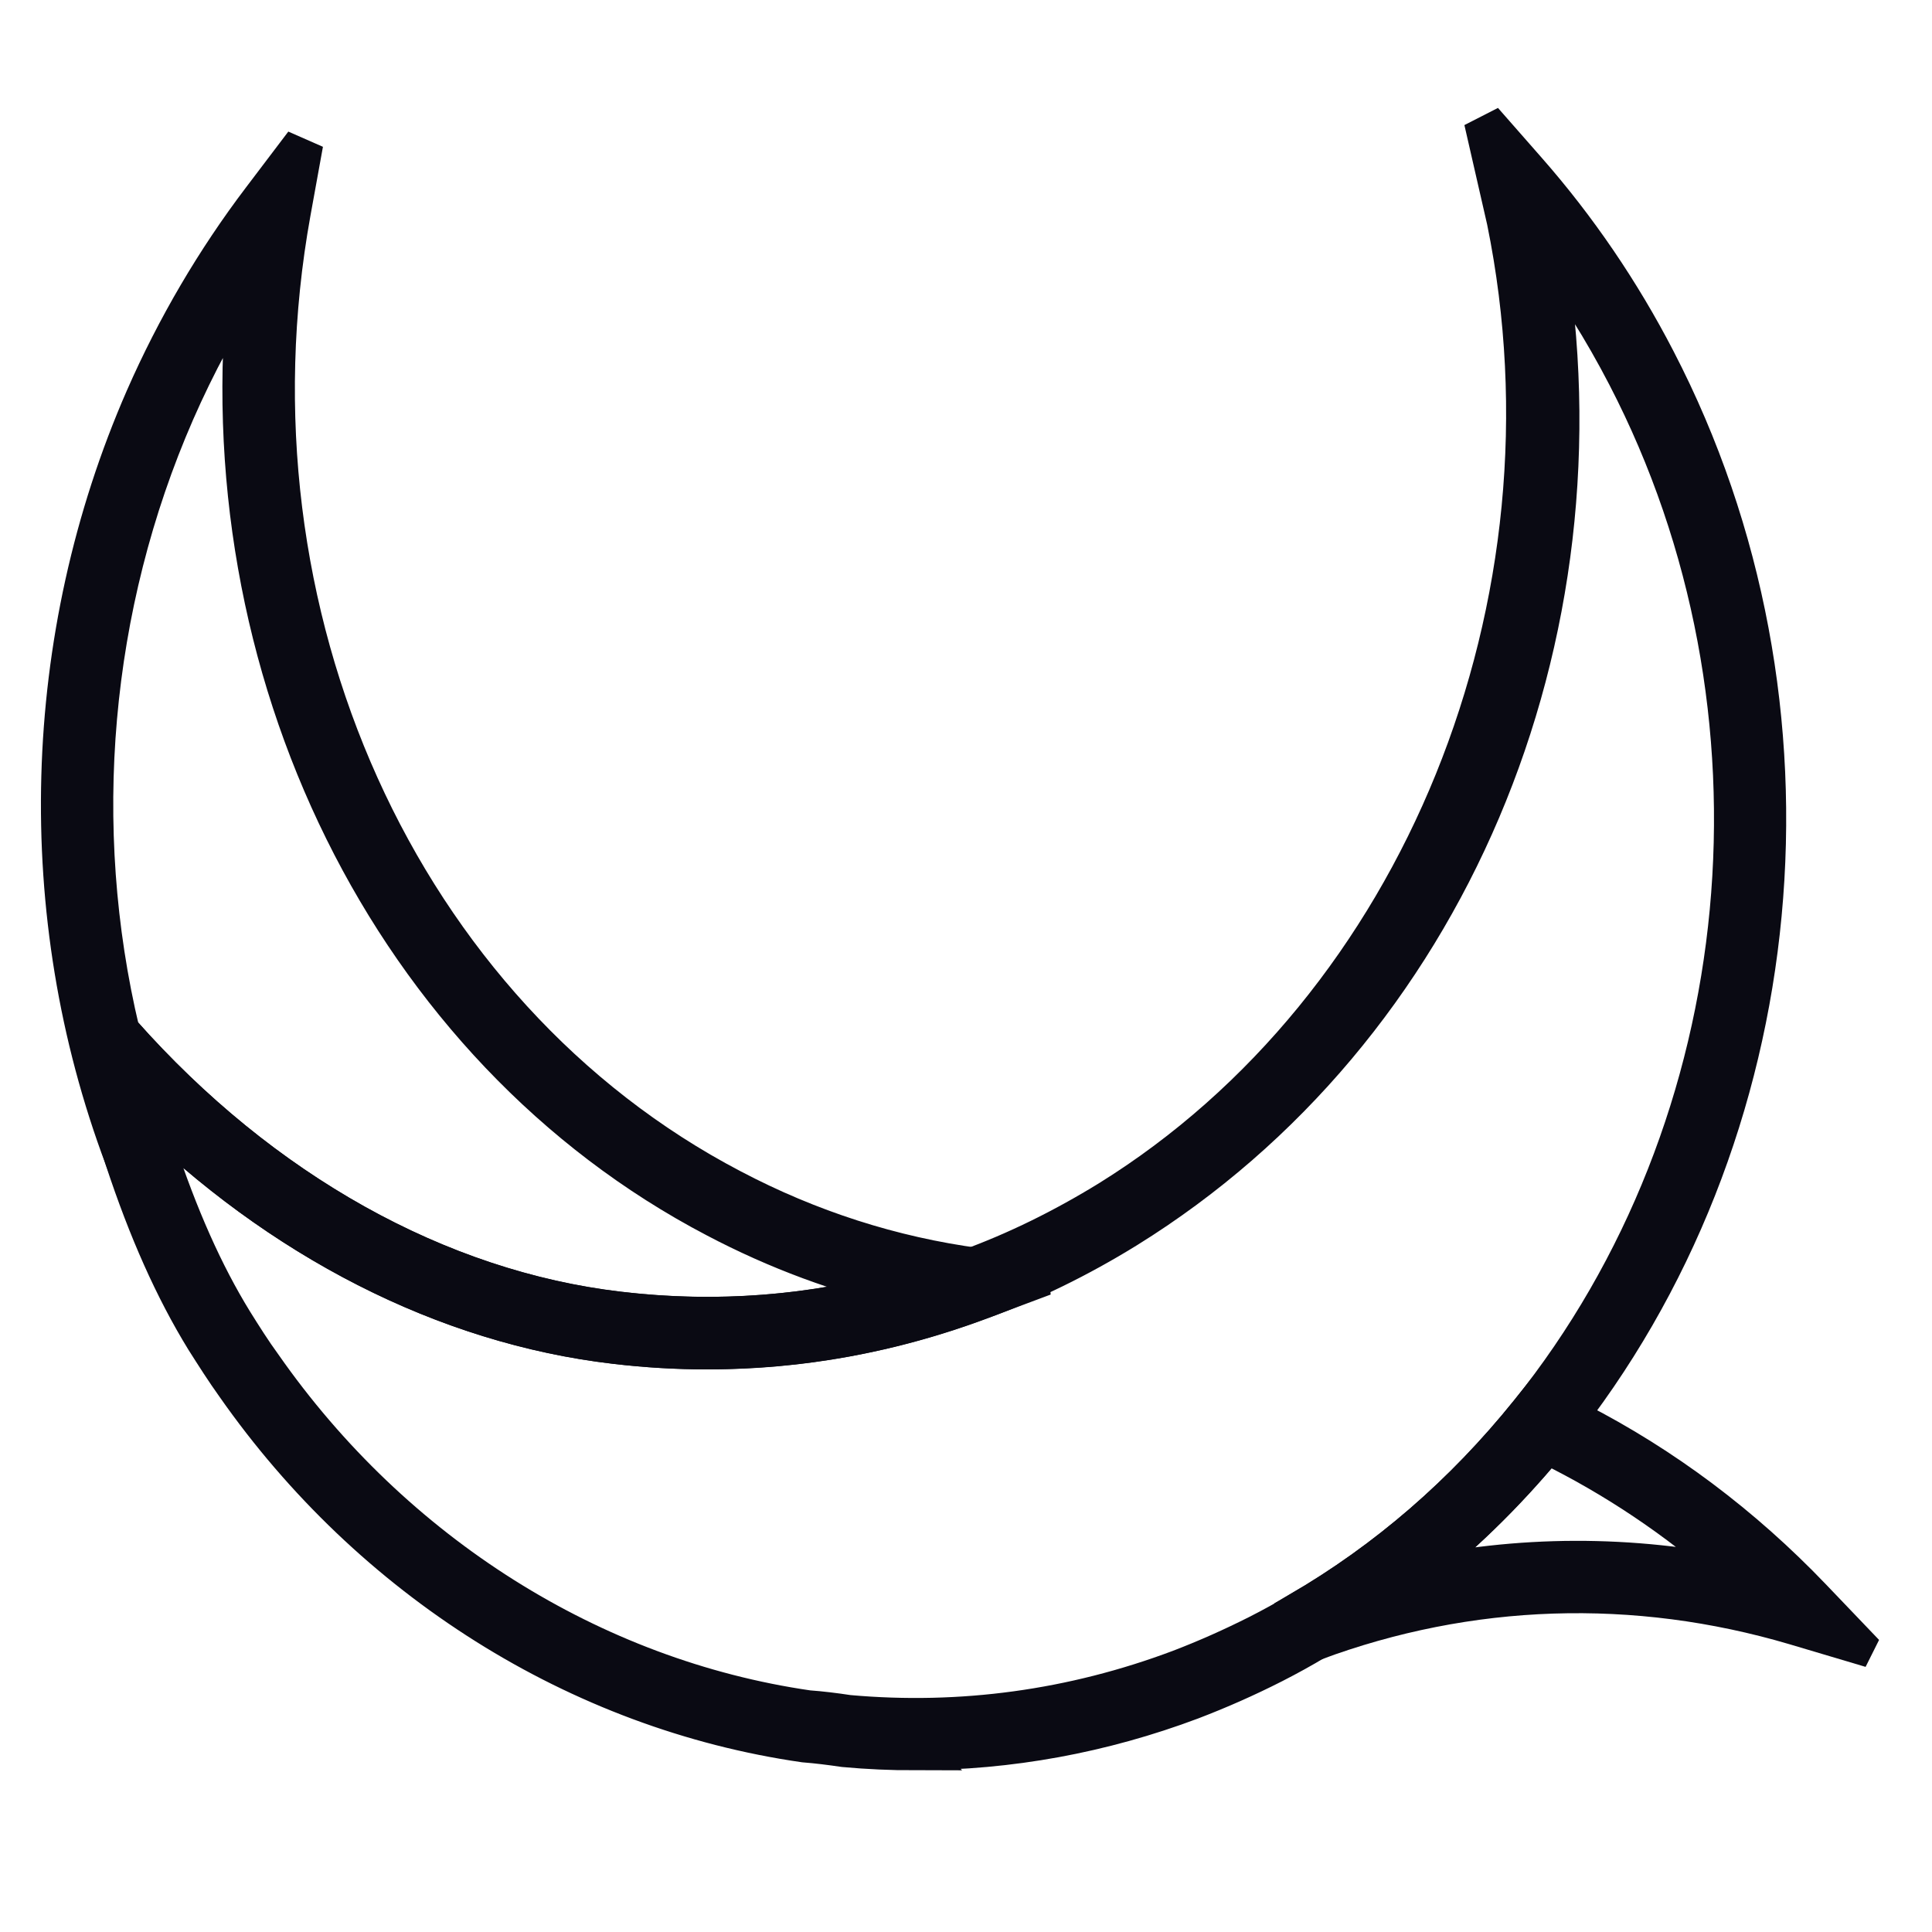 <?xml version="1.0" encoding="UTF-8"?> <svg xmlns="http://www.w3.org/2000/svg" width="32" height="32" viewBox="0 0 32 32" fill="none"><path d="M30.733 27.223L29.731 26.925C27.084 26.142 24.33 26.232 21.761 27.187L21.525 26.686C22.966 25.848 24.245 24.742 25.327 23.396L25.461 23.229L25.656 23.315C25.812 23.385 25.969 23.465 26.12 23.547C27.552 24.281 28.863 25.265 30.012 26.466L30.734 27.221L30.733 27.223ZM25.62 23.916C24.925 24.756 24.154 25.503 23.316 26.151C25.143 25.746 27.026 25.74 28.875 26.136C27.956 25.301 26.945 24.597 25.86 24.041C25.78 23.998 25.701 23.956 25.62 23.917V23.916Z" fill="#0A0A13" stroke="#0A0A13" stroke-width="0.644"></path><path d="M15.158 29C14.769 29 14.377 28.983 13.984 28.947C13.751 28.913 13.536 28.886 13.321 28.869C9.578 28.329 6.15 26.17 3.896 22.945C3.723 22.704 3.558 22.444 3.393 22.184C2.882 21.351 2.447 20.376 2.059 19.2C1.872 18.625 1.711 18.054 1.541 17.369L1.27 16.272L2.019 17.117C4.336 19.731 7.259 21.364 10.25 21.714C12.225 21.949 14.177 21.71 16.054 21.007C16.831 20.723 17.608 20.342 18.367 19.875C23.535 16.67 26.242 10 24.947 3.653L24.569 2L25.294 2.826C26.126 3.773 26.846 4.83 27.433 5.965C30.389 11.668 29.717 18.812 25.758 23.741C24.634 25.141 23.303 26.292 21.802 27.165C21.574 27.303 21.334 27.435 21.089 27.56C20.64 27.788 20.196 27.984 19.734 28.161C18.254 28.717 16.718 28.998 15.156 28.998L15.158 29ZM2.361 18.286C2.431 18.533 2.502 18.767 2.576 18.994C2.961 20.16 3.379 21.098 3.866 21.89C4.021 22.138 4.179 22.389 4.35 22.623C6.518 25.727 9.81 27.801 13.382 28.318C13.593 28.333 13.821 28.361 14.051 28.396C15.92 28.563 17.771 28.31 19.541 27.644C19.984 27.474 20.409 27.285 20.841 27.067C21.073 26.949 21.3 26.825 21.521 26.69C22.967 25.85 24.247 24.743 25.328 23.398C29.15 18.637 29.799 11.736 26.942 6.225C26.551 5.469 26.099 4.749 25.593 4.075C26.707 10.579 23.964 17.064 18.661 20.352C17.871 20.84 17.058 21.236 16.248 21.532C14.289 22.265 12.25 22.513 10.186 22.269C7.378 21.941 4.634 20.538 2.361 18.288V18.286Z" fill="#0A0A13" stroke="#0A0A13" stroke-width="0.644"></path><path d="M11.718 22.359C11.209 22.359 10.697 22.329 10.186 22.268C7.379 21.94 4.634 20.537 2.361 18.287C2.432 18.533 2.502 18.767 2.577 18.995L2.053 19.178C0.537 15.147 0.663 10.561 2.397 6.595C2.914 5.417 3.565 4.308 4.331 3.299L5.032 2.374L4.825 3.516C3.624 10.161 6.621 16.809 12.115 19.684C13.406 20.364 14.777 20.804 16.191 20.993L17.29 21.14L16.251 21.529C14.777 22.081 13.259 22.358 11.72 22.358L11.718 22.359ZM1.993 17.09L2.019 17.118C4.337 19.733 7.259 21.366 10.251 21.716C11.862 21.906 13.463 21.784 15.018 21.348C13.928 21.102 12.867 20.709 11.855 20.176C6.472 17.359 3.392 11.064 4.108 4.582C3.65 5.29 3.247 6.038 2.905 6.818C1.495 10.043 1.184 13.692 1.993 17.088V17.09Z" fill="#0A0A13" stroke="#0A0A13" stroke-width="0.644"></path></svg> 